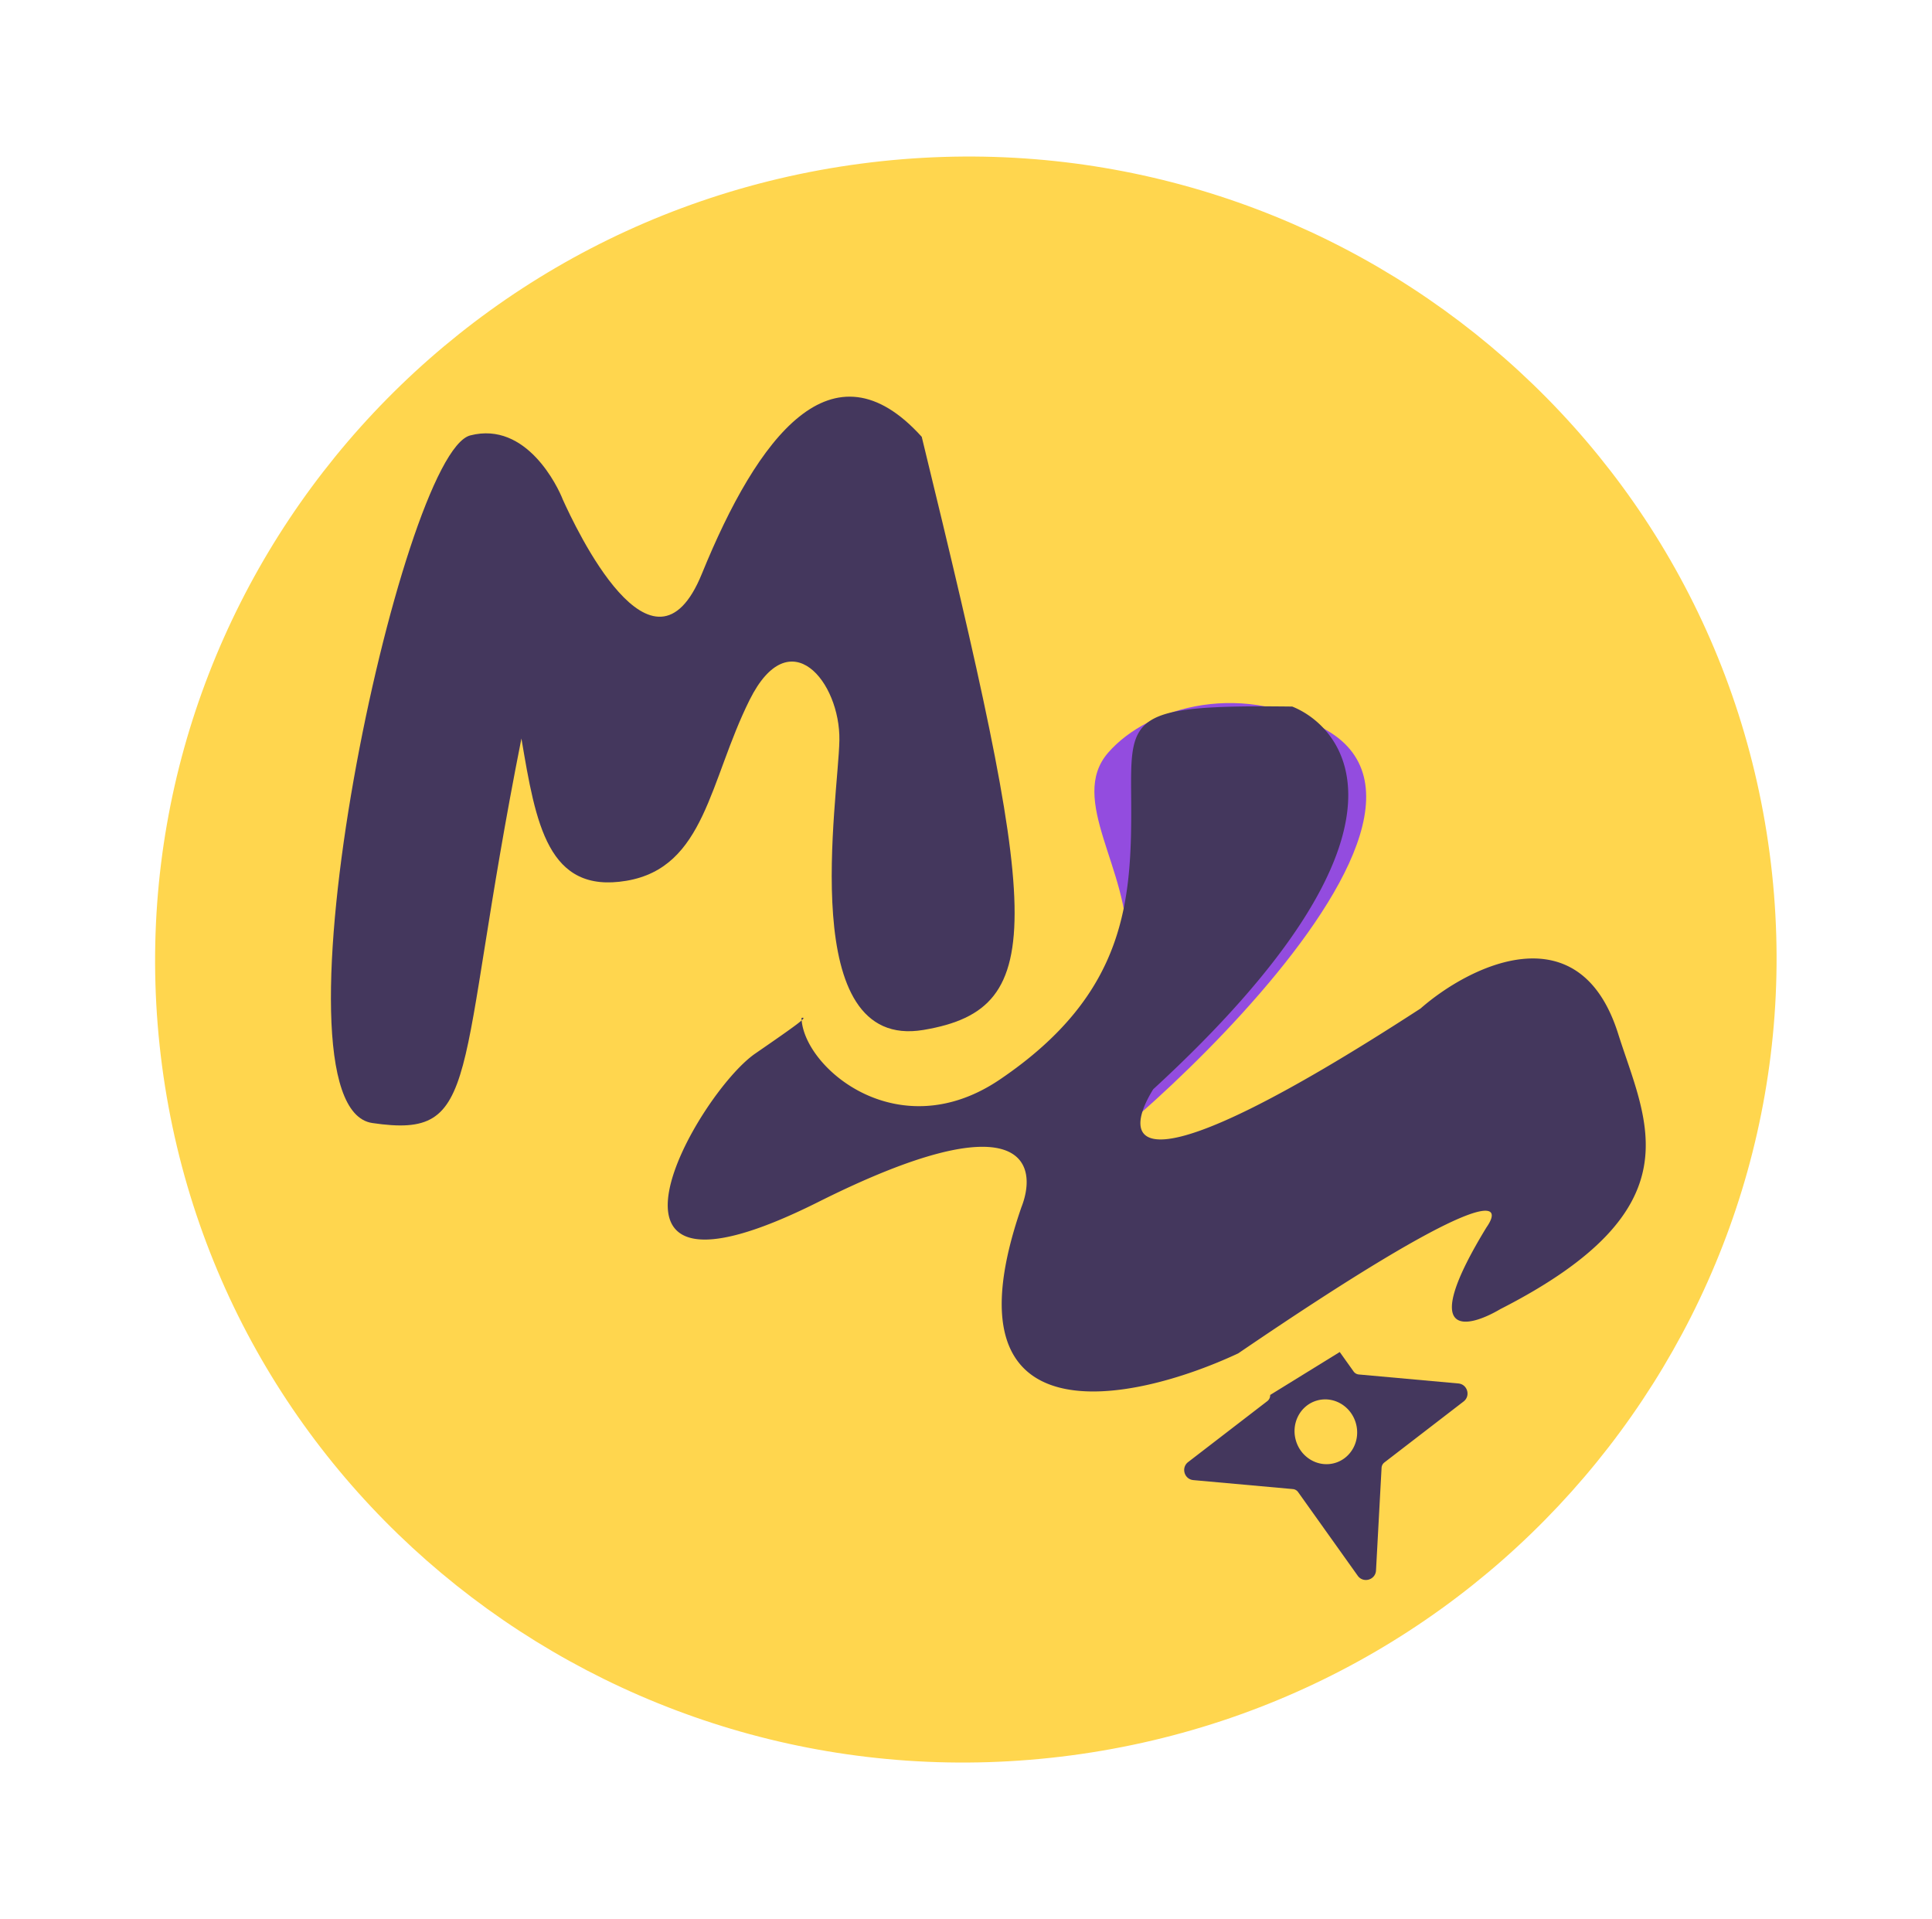 <?xml version="1.0" encoding="UTF-8"?>
<svg data-bbox="117.767 118.848 1231.225 1219.39" xmlns="http://www.w3.org/2000/svg" viewBox="0 0 1467 1457" height="1457" width="1467" data-type="ugc">
    <g>
        <path fill="#FFD64E" d="M1343.714 647.833c44.13 333.723-193.35 640.393-530.429 684.968s-646.11-189.826-690.24-523.548C78.912 475.53 316.394 168.86 653.472 124.285s646.11 189.826 690.24 523.548"/>
        <g filter="url(#730367b2-6c43-46d6-adcf-272247810373)">
            <path fill="#934CDF" d="M994.605 542.106c-64.247-40.586-138.122-19.931-168.778 15.459s16.498 89.149 14.233 146.227c-2.073 52.245-13.684 119.649-48.406 167.62s330.686-248.616 202.951-329.306"/>
        </g>
        <path fill="#44375D" d="M608.717 774.735a31 31 0 0 1-.11-1.901c1.736-.293 2.178.037.11 1.901 3.292 37.515 74.249 96.479 150.422 44.94 96.84-65.524 100.339-136.698 99.776-213.238-.464-62.962-1.908-71.515 122.306-69.976 40.329 16.135 106.709 95.424-105.575 290.58-24.417 39.362-17.999 82.203 203.004-61.325 37.02-32.476 120.52-74.236 150.02 19.12 21.3 67.42 60.52 132.656-89.41 209.111-25.27 14.923-62.75 23.383-10.49-62.147 14.5-20.801-2.92-30.769-188.567 95.76-80.697 37.76-226.608 68.45-164.677-110.848 13.329-33.771 1.165-81.874-154.127-4.121-194.115 97.189-91.995-82.318-47.915-112.676 21.869-15.061 31.869-22.148 35.233-25.18"/>
        <path fill="#44375D" d="M282.689 852.667c-84.134-12.367 21.565-508.438 74.374-522.071 42.905-11.077 66.729 39.443 70.275 48.683 9.505 20.928 68.492 147.507 105.61 56.36 42.493-104.343 99.082-179.09 166.943-103.987 88.865 364.574 98.578 433.911 1.37 450.327-97.209 16.417-64.631-175.731-63.9-219.909.731-44.179-37.63-91.946-68.193-30.603s-33.704 127.172-93.5 137.271-68.783-43.121-79.742-108.015c-51.535 259.452-29.103 304.311-113.237 291.944"/>
        <path fill="#44375D" d="m1027.81 1041.31.18.24a5.5 5.5 0 0 0 3.81 2.04l75.53 6.82c6.95.62 9.51 9.45 3.98 13.7l-60.12 46.28a5.48 5.48 0 0 0-2.14 4.06l-4.22 77.91c-.39 7.24-9.68 9.94-13.88 4.04l-45.272-63.51a5.46 5.46 0 0 0-3.686-2.25l-.297-.04-75.535-6.81c-6.943-.63-9.505-9.45-3.979-13.71l60.123-46.27a5.5 5.5 0 0 0 2.141-4.07l.032-.61 52.813-32.59zm-8.17 68.01c-.17.1-.35.21-.53.31.36-.2.71-.42 1.05-.64zm-19.772-45.91c-12.531 3.64-19.689 17.19-15.88 30.31s17.102 20.71 29.632 17.07c12.53-3.65 19.69-17.19 15.88-30.31s-17.1-20.72-29.632-17.07m5.122 49.27h.07zm-1.47-.19c.1.02.21.03.31.05-.1-.02-.21-.03-.31-.05m22.48-8.76c-.13.16-.25.32-.38.47.26-.31.51-.62.75-.94zm-34.973 2.93.349.3c-.137-.12-.273-.23-.407-.35zm-85.318 15.98c.089.02.18.03.271.04h.001a4 4 0 0 1-.352-.05c.027 0 .053.01.08.01m125.441-39.9c.08.43.15.85.21 1.28l-.1-.64c-.03-.21-.07-.43-.11-.64m-20.56-20.93c.2.03.4.07.59.11-.37-.08-.75-.14-1.14-.21.19.03.37.06.55.1m-.63-.11c-.19-.03-.38-.06-.57-.08.19.02.38.05.57.08m-46.719 2.74c.087-.08.17-.15.253-.23-.083.08-.167.15-.254.23m64.909-21.21c.09.07.18.14.28.21-.19-.14-.38-.28-.55-.44zm-59.492-61.397c.392-7.239 9.681-9.941 13.888-4.04l2.783 3.905-17.295 11.658zm1.099-.231a7 7 0 0 0-.021.289l.022-.289a6 6 0 0 1 .032-.283z"/>
        <defs fill="none">
            <filter color-interpolation-filters="sRGB" filterUnits="userSpaceOnUse" height="370.815" width="248.044" y="519.806" x="789.315" id="730367b2-6c43-46d6-adcf-272247810373">
                <feFlood result="BackgroundImageFix" flood-opacity="0"/>
                <feBlend result="shape" in2="BackgroundImageFix" in="SourceGraphic"/>
                <feColorMatrix result="hardAlpha" values="0 0 0 0 0 0 0 0 0 0 0 0 0 0 0 0 0 0 127 0" in="SourceAlpha"/>
                <feOffset dy="13.992" dx="15.547"/>
                <feGaussianBlur stdDeviation="8.551"/>
                <feComposite k3="1" k2="-1" operator="arithmetic" in2="hardAlpha"/>
                <feColorMatrix values="0 0 0 0 0.695 0 0 0 0 0.174 0 0 0 0 0.838 0 0 0 0.44 0"/>
                <feBlend result="effect1_innerShadow_317_15" in2="shape"/>
            </filter>
        </defs>
    </g>
</svg>
